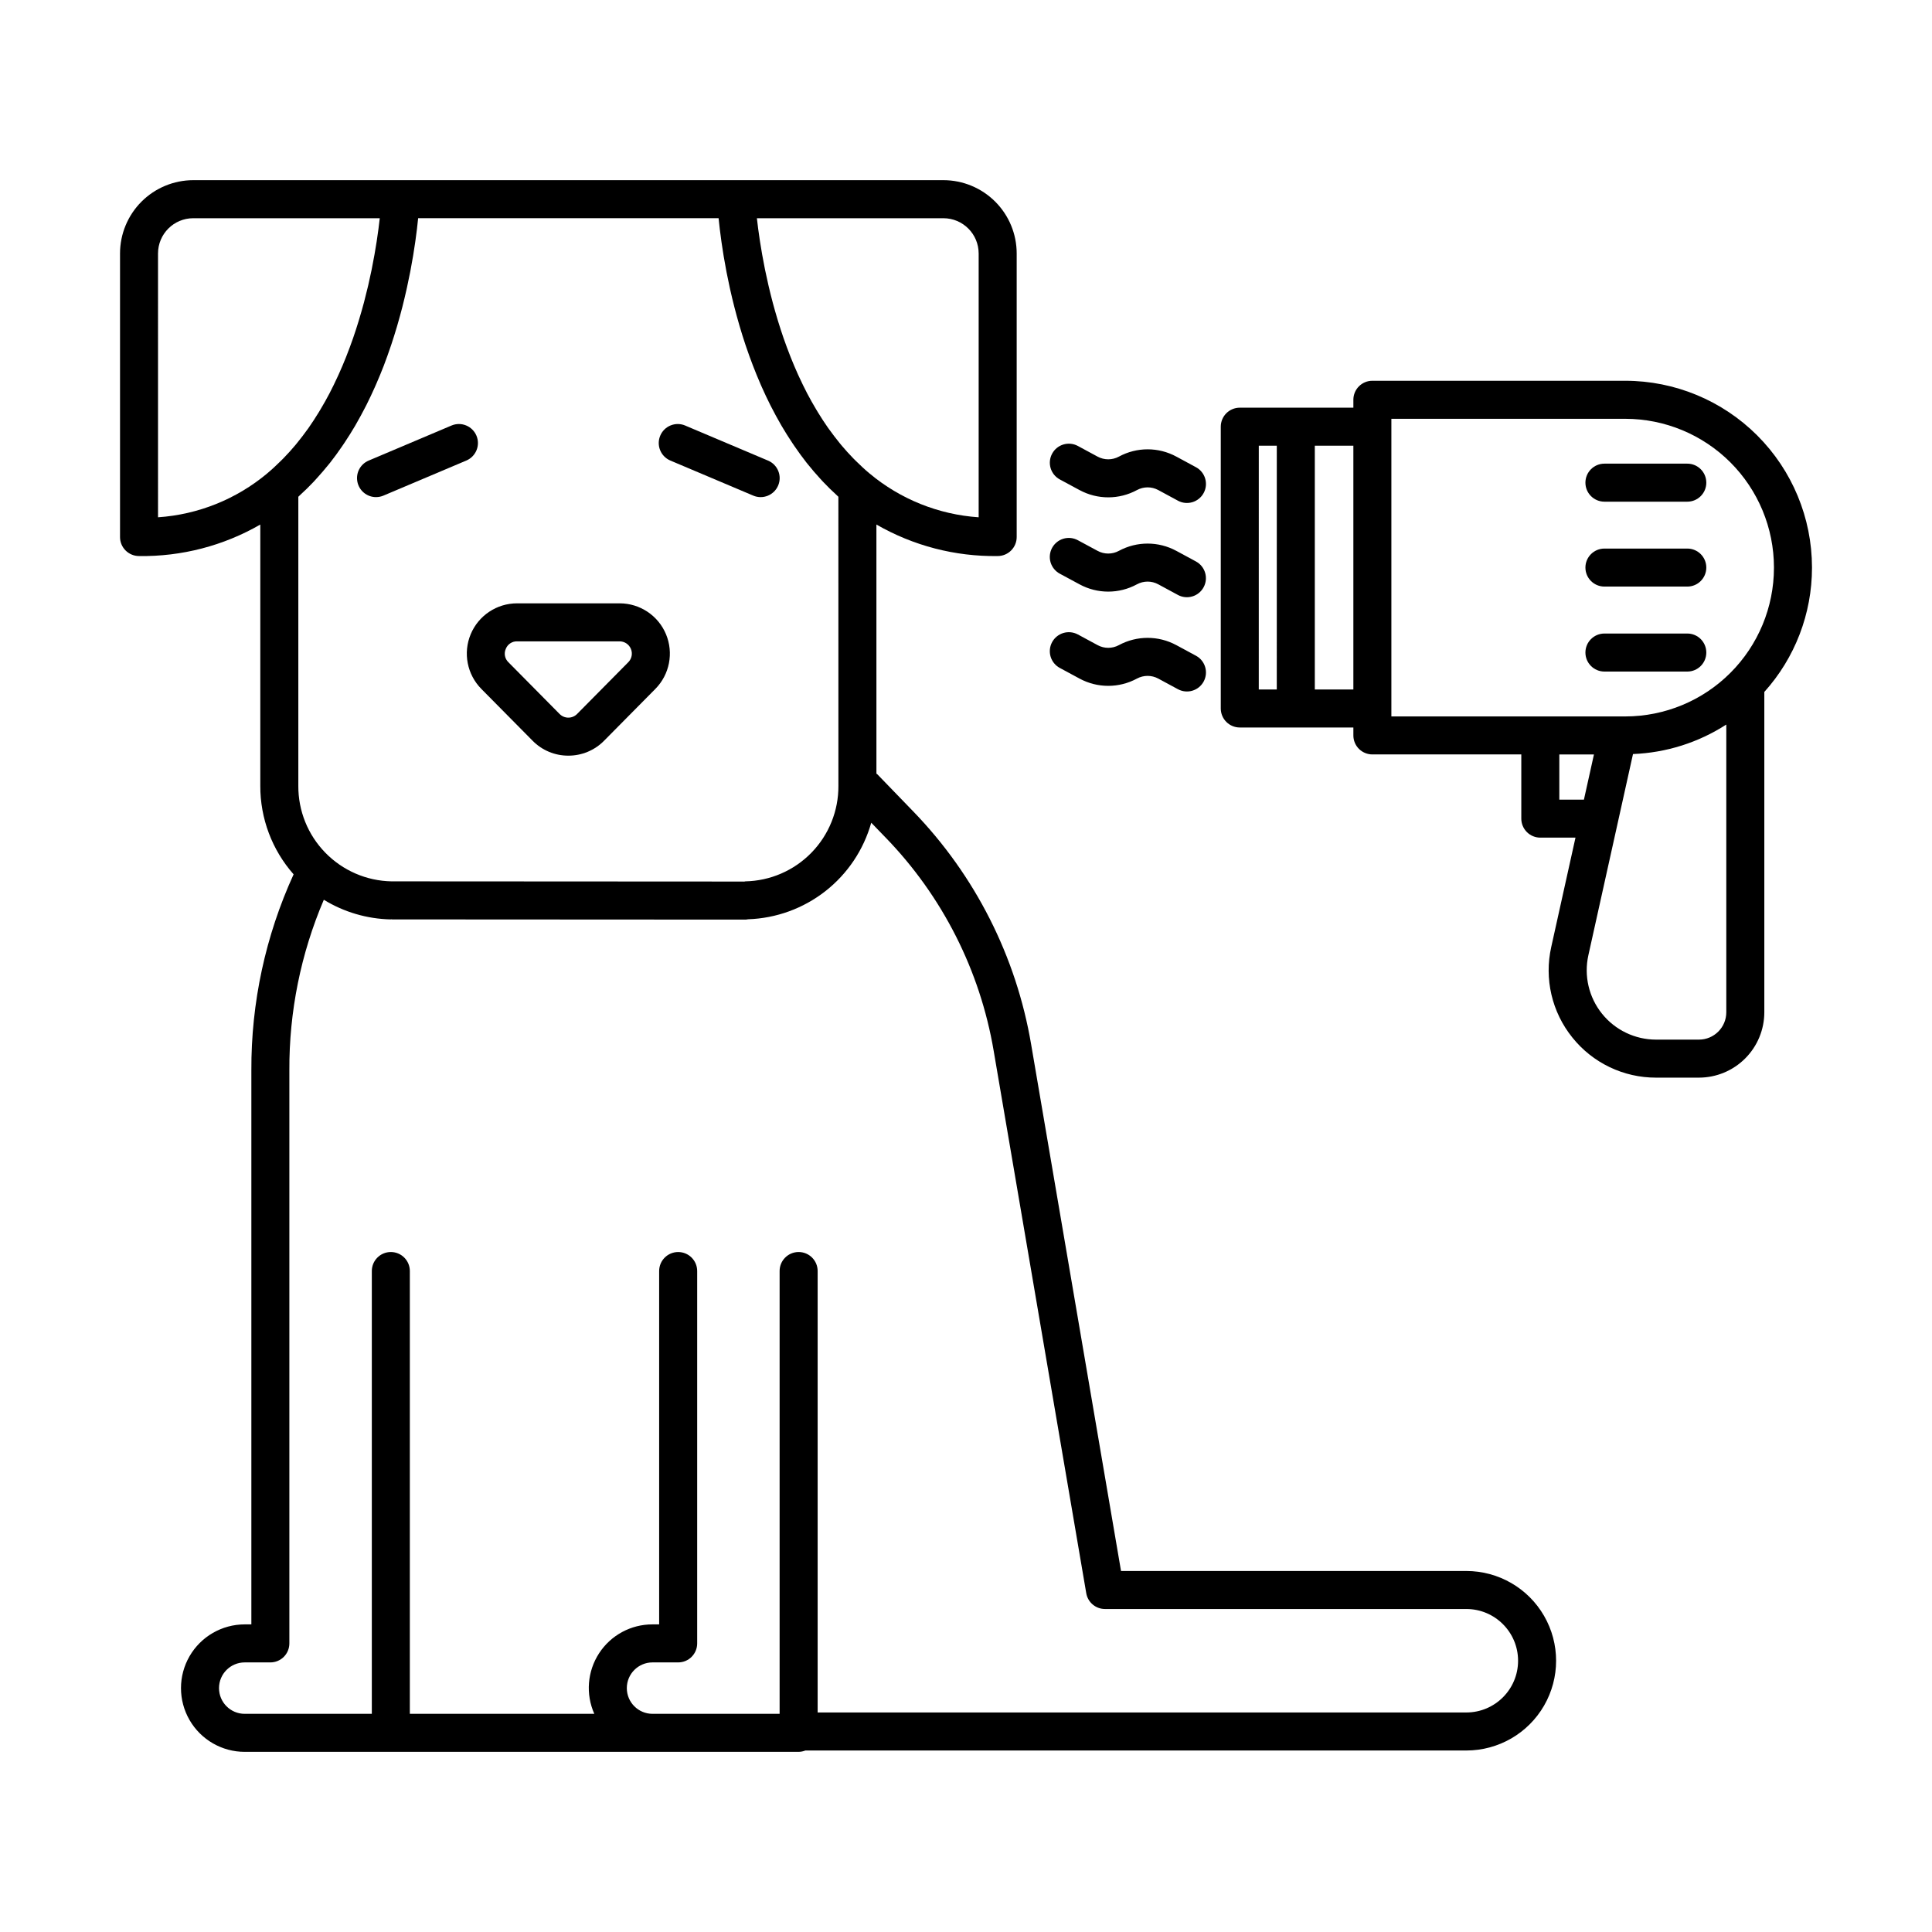 <?xml version="1.0" encoding="UTF-8"?>
<!-- Uploaded to: SVG Repo, www.svgrepo.com, Generator: SVG Repo Mixer Tools -->
<svg fill="#000000" width="800px" height="800px" version="1.1" viewBox="144 144 512 512" xmlns="http://www.w3.org/2000/svg">
 <g>
  <path d="m180.84 291.36c11.27 0.164 22.375-2.719 32.141-8.348v69.234-0.004c-0.027 8.641 3.113 16.992 8.828 23.469-7.453 16.301-11.273 34.023-11.195 51.949v146.82h-1.758c-6.035 0-11.609 3.219-14.629 8.445-3.016 5.227-3.016 11.664 0 16.891 3.019 5.227 8.594 8.445 14.629 8.445h146.79c0.609-0.012 1.215-0.133 1.781-0.359h175.17c8.496 0 16.352-4.535 20.598-11.895 4.25-7.359 4.25-16.426 0-23.785-4.246-7.359-12.102-11.891-20.598-11.891h-91.512l-23.816-139.53c-3.945-23.312-14.867-44.875-31.328-61.848l-9.445-9.766c-0.07-0.07-0.164-0.098-0.234-0.164l-0.004-66.016c9.766 5.629 20.871 8.516 32.141 8.352 1.336 0 2.617-0.531 3.562-1.477 0.945-0.945 1.477-2.227 1.473-3.562v-75.164c-0.004-5.144-2.051-10.078-5.691-13.719-3.641-3.637-8.574-5.684-13.723-5.691h-198.8 0.004c-5.148 0.008-10.082 2.055-13.723 5.691-3.637 3.641-5.688 8.574-5.691 13.719v75.164c-0.004 1.336 0.527 2.617 1.473 3.562 0.945 0.945 2.227 1.477 3.562 1.477zm46.352-19.77c0.227-0.242 0.445-0.488 0.668-0.734 1.137-1.242 2.231-2.512 3.277-3.816 0.117-0.145 0.238-0.285 0.355-0.43 1.105-1.402 2.144-2.844 3.148-4.309 0.211-0.309 0.422-0.621 0.633-0.934 0.973-1.457 1.906-2.938 2.789-4.441 0.125-0.211 0.238-0.426 0.363-0.641 0.816-1.418 1.594-2.848 2.332-4.293 0.125-0.242 0.254-0.48 0.375-0.723 0.777-1.547 1.504-3.098 2.199-4.656 0.141-0.316 0.277-0.637 0.418-0.953 0.688-1.582 1.344-3.168 1.953-4.746l0.078-0.211c0.594-1.555 1.145-3.106 1.668-4.644 0.094-0.277 0.191-0.551 0.281-0.828 0.512-1.539 0.988-3.062 1.434-4.57 0.078-0.27 0.152-0.531 0.23-0.797 0.43-1.492 0.84-2.965 1.207-4.406l0.043-0.164c0.383-1.496 0.723-2.953 1.047-4.383 0.059-0.254 0.113-0.504 0.168-0.754 0.305-1.383 0.582-2.731 0.836-4.031 0.035-0.176 0.062-0.34 0.098-0.512 0.234-1.242 0.449-2.441 0.645-3.594l0.062-0.363c0.199-1.203 0.371-2.34 0.527-3.426l0.082-0.574c0.148-1.055 0.277-2.059 0.391-2.981l0.02-0.184c0.105-0.902 0.195-1.727 0.273-2.484l0.02-0.191 79.621 0.008 0.02 0.164c0.078 0.781 0.172 1.629 0.281 2.562l0.012 0.117c0.113 0.934 0.246 1.949 0.395 3.019l0.074 0.531c0.156 1.098 0.332 2.246 0.531 3.461l0.051 0.305c0.199 1.191 0.422 2.434 0.668 3.723l0.07 0.387c0.258 1.328 0.543 2.703 0.852 4.113l0.145 0.652c0.652 2.902 1.426 5.957 2.34 9.109 0.062 0.215 0.121 0.426 0.184 0.641 0.457 1.547 0.945 3.109 1.473 4.691 0.074 0.223 0.152 0.441 0.227 0.664 1.098 3.234 2.348 6.519 3.773 9.797 0.113 0.262 0.227 0.52 0.34 0.781 0.711 1.602 1.465 3.199 2.262 4.789 0.094 0.188 0.195 0.371 0.289 0.559 0.781 1.531 1.605 3.047 2.473 4.551 0.082 0.145 0.16 0.289 0.246 0.434 0.902 1.539 1.859 3.055 2.856 4.551 0.184 0.277 0.371 0.551 0.559 0.824 1.02 1.488 2.078 2.953 3.199 4.379 0.098 0.125 0.207 0.246 0.305 0.371 1.059 1.328 2.168 2.621 3.328 3.879 0.215 0.234 0.426 0.473 0.645 0.707 1.207 1.281 2.469 2.519 3.785 3.711 0.125 0.113 0.238 0.242 0.363 0.355l0.008 76.59c0.043 6.621-2.527 12.992-7.148 17.73-4.621 4.742-10.922 7.473-17.539 7.598-0.105 0.004-0.188 0.059-0.289 0.066-0.051 0.004-0.098-0.023-0.148-0.016l-93.312-0.051h-0.004c-6.617-0.125-12.918-2.856-17.539-7.598-4.621-4.738-7.191-11.109-7.148-17.73v-76.594c0.121-0.109 0.227-0.23 0.348-0.34 1.316-1.195 2.578-2.434 3.793-3.719zm151.5 94.371h0.004c15.043 15.516 25.031 35.227 28.641 56.531l24.531 143.72c0.41 2.418 2.508 4.191 4.965 4.191h95.762c7.57 0 13.711 6.137 13.711 13.711 0 7.57-6.141 13.707-13.711 13.707h-171.91v-116.99c0-2.781-2.258-5.035-5.039-5.035s-5.039 2.254-5.039 5.035v117.35h-33.676c-3.766 0-6.816-3.051-6.816-6.812 0-3.766 3.051-6.816 6.816-6.816h6.793c1.336 0.004 2.621-0.527 3.562-1.473 0.945-0.945 1.477-2.227 1.477-3.562v-98.684c0-2.781-2.254-5.035-5.039-5.035-2.781 0-5.039 2.254-5.039 5.035v93.645h-1.758 0.004c-5.715-0.02-11.047 2.863-14.164 7.652s-3.594 10.832-1.266 16.051h-48.887v-117.35c0-2.781-2.254-5.035-5.035-5.035-2.785 0-5.039 2.254-5.039 5.035v117.35h-33.684c-3.762 0-6.812-3.051-6.812-6.812 0-3.766 3.051-6.816 6.812-6.816h6.797c1.336 0.004 2.617-0.527 3.562-1.473 0.945-0.945 1.473-2.227 1.473-3.562v-151.86c-0.078-15.535 3.031-30.926 9.133-45.215 5.328 3.266 11.43 5.062 17.676 5.207 0.07 0.004 0.125-0.031 0.195-0.031 0.09-0.004 0.172 0.039 0.262 0.031l93.703 0.051h0.004c0.203-0.02 0.402-0.047 0.598-0.09 7.453-0.25 14.629-2.863 20.496-7.461 5.867-4.602 10.117-10.949 12.137-18.125zm24.664-154.8v69.926c-10.625-0.719-20.75-4.785-28.922-11.617-1.254-1.043-2.441-2.156-3.598-3.301-0.234-0.23-0.469-0.461-0.699-0.695-1.102-1.129-2.16-2.301-3.176-3.508-0.168-0.199-0.324-0.406-0.488-0.605-0.938-1.152-1.84-2.332-2.707-3.539-0.117-0.164-0.242-0.328-0.359-0.492-0.918-1.312-1.789-2.652-2.621-4.016-0.164-0.266-0.324-0.535-0.484-0.805-0.828-1.387-1.625-2.789-2.371-4.215l-0.078-0.156c-0.734-1.41-1.422-2.836-2.082-4.266-0.109-0.242-0.227-0.484-0.336-0.727-0.648-1.441-1.262-2.887-1.84-4.336-0.09-0.223-0.172-0.441-0.258-0.664-0.555-1.414-1.082-2.828-1.574-4.234l-0.094-0.262c-0.508-1.469-0.977-2.926-1.422-4.371-0.078-0.25-0.152-0.5-0.227-0.75-0.43-1.43-0.836-2.848-1.207-4.238l-0.059-0.23c-0.363-1.371-0.699-2.711-1.004-4.027l-0.117-0.496c-0.309-1.336-0.594-2.633-0.852-3.898l-0.102-0.5c-0.512-2.543-0.926-4.918-1.258-7.062l-0.074-0.484c-0.156-1.043-0.301-2.039-0.422-2.961l-0.016-0.129c-0.121-0.941-0.227-1.812-0.316-2.606l-0.008-0.066h49.43c5.156 0.004 9.332 4.18 9.34 9.332zm-217.48 0c0.008-5.152 4.184-9.328 9.34-9.332h49.426l-0.008 0.066c-0.09 0.793-0.195 1.668-0.316 2.606l-0.016 0.129c-0.121 0.926-0.266 1.934-0.426 2.984l-0.066 0.441c-0.332 2.144-0.746 4.523-1.258 7.066l-0.105 0.527c-0.258 1.258-0.539 2.555-0.848 3.887l-0.117 0.488c-0.312 1.332-0.652 2.688-1.016 4.074l-0.047 0.176c-0.375 1.402-0.781 2.832-1.219 4.273l-0.215 0.711c-0.445 1.457-0.918 2.926-1.434 4.406l-0.074 0.203c-0.5 1.438-1.039 2.883-1.609 4.328-0.078 0.195-0.148 0.391-0.227 0.586-0.582 1.465-1.203 2.922-1.863 4.383-0.102 0.227-0.211 0.449-0.312 0.676-0.676 1.473-1.383 2.938-2.137 4.383l-0.023 0.047c-0.754 1.441-1.562 2.863-2.398 4.266-0.148 0.25-0.301 0.504-0.453 0.754-0.84 1.375-1.719 2.731-2.644 4.055-0.109 0.156-0.223 0.305-0.332 0.457-0.871 1.223-1.785 2.414-2.738 3.578-0.16 0.195-0.312 0.395-0.473 0.586-1.012 1.211-2.074 2.375-3.176 3.508-0.234 0.242-0.477 0.477-0.719 0.715-1.137 1.125-2.305 2.219-3.539 3.246l-0.035 0.031-0.016 0.016v0.004c-8.168 6.82-18.289 10.883-28.906 11.602z"/>
  <path d="m271.56 326.57 13.59 13.738c2.492 2.535 5.902 3.961 9.461 3.949h0.004c3.559 0.012 6.973-1.414 9.469-3.949l13.59-13.738c3.777-3.82 4.891-9.535 2.82-14.496-2.07-4.957-6.918-8.184-12.289-8.184h-27.176c-5.371 0-10.219 3.227-12.289 8.184-2.07 4.961-0.957 10.676 2.82 14.496zm6.481-10.613c0.477-1.227 1.672-2.023 2.988-1.992h27.176c1.305 0 2.484 0.785 2.988 1.992 0.508 1.207 0.238 2.598-0.684 3.531l-13.586 13.734c-0.613 0.613-1.441 0.961-2.305 0.961-0.867 0-1.695-0.348-2.309-0.961l-13.59-13.738 0.004 0.004c-0.949-0.918-1.223-2.328-0.684-3.531z"/>
  <path d="m321.65 266.05 21.969 9.293c2.562 1.086 5.516-0.113 6.602-2.676 1.086-2.562-0.113-5.519-2.676-6.602l-21.969-9.293v-0.004c-2.562-1.082-5.519 0.117-6.602 2.68-1.086 2.562 0.113 5.516 2.676 6.602z"/>
  <path d="m243.65 275.74c0.676 0 1.344-0.137 1.965-0.398l21.969-9.293c2.562-1.086 3.762-4.039 2.676-6.602-1.086-2.562-4.039-3.762-6.602-2.68l-21.969 9.297c-2.207 0.934-3.449 3.293-2.973 5.641 0.477 2.348 2.539 4.035 4.934 4.035z"/>
  <path d="m569.19 276.95h21.965c2.781 0 5.035-2.258 5.035-5.039s-2.254-5.039-5.035-5.039h-21.965c-2.781 0-5.039 2.258-5.039 5.039s2.258 5.039 5.039 5.039z"/>
  <path d="m569.19 299.45h21.965c2.781 0 5.035-2.254 5.035-5.039 0-2.781-2.254-5.035-5.035-5.035h-21.965c-2.781 0-5.039 2.254-5.039 5.035 0 2.785 2.258 5.039 5.039 5.039z"/>
  <path d="m569.19 321.97h21.965c2.781 0 5.035-2.258 5.035-5.039s-2.254-5.039-5.035-5.039h-21.965c-2.781 0-5.039 2.258-5.039 5.039s2.258 5.039 5.039 5.039z"/>
  <path d="m560.68 418.94c5.391 6.746 13.562 10.664 22.195 10.645h11.371c4.59-0.004 8.992-1.832 12.238-5.078 3.25-3.246 5.074-7.648 5.078-12.238v-84.895c8.129-9.027 12.629-20.746 12.633-32.891v-0.129c-0.016-13.109-5.231-25.68-14.504-34.949-9.27-9.27-21.84-14.484-34.949-14.496h-67.051c-1.336-0.004-2.617 0.527-3.562 1.473-0.945 0.945-1.477 2.227-1.473 3.562v2.098h-30.102c-1.336 0-2.617 0.531-3.562 1.473-0.945 0.945-1.477 2.231-1.477 3.566v74.676c0 1.336 0.531 2.617 1.477 3.562 0.945 0.945 2.227 1.477 3.562 1.477h30.102v2.102-0.004c-0.004 1.336 0.527 2.621 1.473 3.566 0.945 0.941 2.227 1.473 3.562 1.473h39.469v17.016c0 1.336 0.531 2.617 1.477 3.562 0.945 0.945 2.227 1.477 3.562 1.473h9.32l-6.426 28.988c-1.887 8.426 0.172 17.246 5.586 23.969zm33.562 0.57h-11.367c-5.57 0-10.844-2.527-14.332-6.875-3.488-4.344-4.816-10.039-3.609-15.477l11.828-53.328h-0.004c8.797-0.344 17.336-3.043 24.73-7.816v76.254c-0.004 3.996-3.246 7.238-7.242 7.242zm-116.65-157.39h4.773l-0.004 64.602h-4.773zm14.848 64.602v-64.602h10.215v64.602zm20.289 5.039v-76.773h62.012c10.438 0.012 20.445 4.164 27.828 11.543 7.383 7.383 11.535 17.391 11.547 27.828v0.129c-0.012 10.438-4.164 20.445-11.547 27.828-7.379 7.383-17.387 11.535-27.828 11.547h-62.012zm44.508 24.152v-11.977h9.176l-2.656 11.977z"/>
  <path d="m460.95 267.82-5.199-2.812h-0.004c-4.746-2.578-10.477-2.578-15.227 0-1.762 0.953-3.887 0.953-5.648 0l-5.219-2.82c-2.449-1.324-5.508-0.41-6.828 2.039-1.324 2.445-0.414 5.504 2.035 6.828l5.227 2.82v-0.004c4.746 2.574 10.473 2.574 15.223 0 1.762-0.953 3.883-0.953 5.648 0l5.199 2.812v0.004c2.449 1.324 5.504 0.41 6.828-2.039 1.324-2.445 0.41-5.504-2.035-6.828z"/>
  <path d="m460.95 292.8-5.199-2.812h-0.004c-4.75-2.574-10.48-2.578-15.23-0.008-1.762 0.957-3.887 0.957-5.648 0l-5.219-2.812c-1.18-0.641-2.559-0.785-3.844-0.402-1.281 0.383-2.359 1.258-2.996 2.438-0.633 1.176-0.773 2.559-0.391 3.84 0.387 1.281 1.266 2.359 2.445 2.992l5.215 2.812c4.746 2.582 10.477 2.582 15.223 0 1.766-0.957 3.894-0.957 5.656 0.004l5.199 2.812v0.004c2.445 1.316 5.496 0.402 6.816-2.043 1.324-2.445 0.418-5.496-2.023-6.824z"/>
  <path d="m460.95 317.78-5.199-2.809h-0.004c-4.75-2.574-10.477-2.574-15.227-0.008-1.762 0.957-3.887 0.957-5.648 0l-5.219-2.82v0.004c-1.176-0.641-2.559-0.781-3.84-0.402-1.281 0.383-2.359 1.258-2.996 2.434-0.637 1.176-0.777 2.559-0.395 3.84s1.262 2.359 2.438 2.992l5.227 2.82c4.746 2.57 10.469 2.57 15.215 0 1.766-0.953 3.891-0.953 5.656 0.004l5.199 2.809c2.449 1.324 5.504 0.414 6.828-2.035s0.41-5.508-2.035-6.828z"/>
 </g>
</svg>
